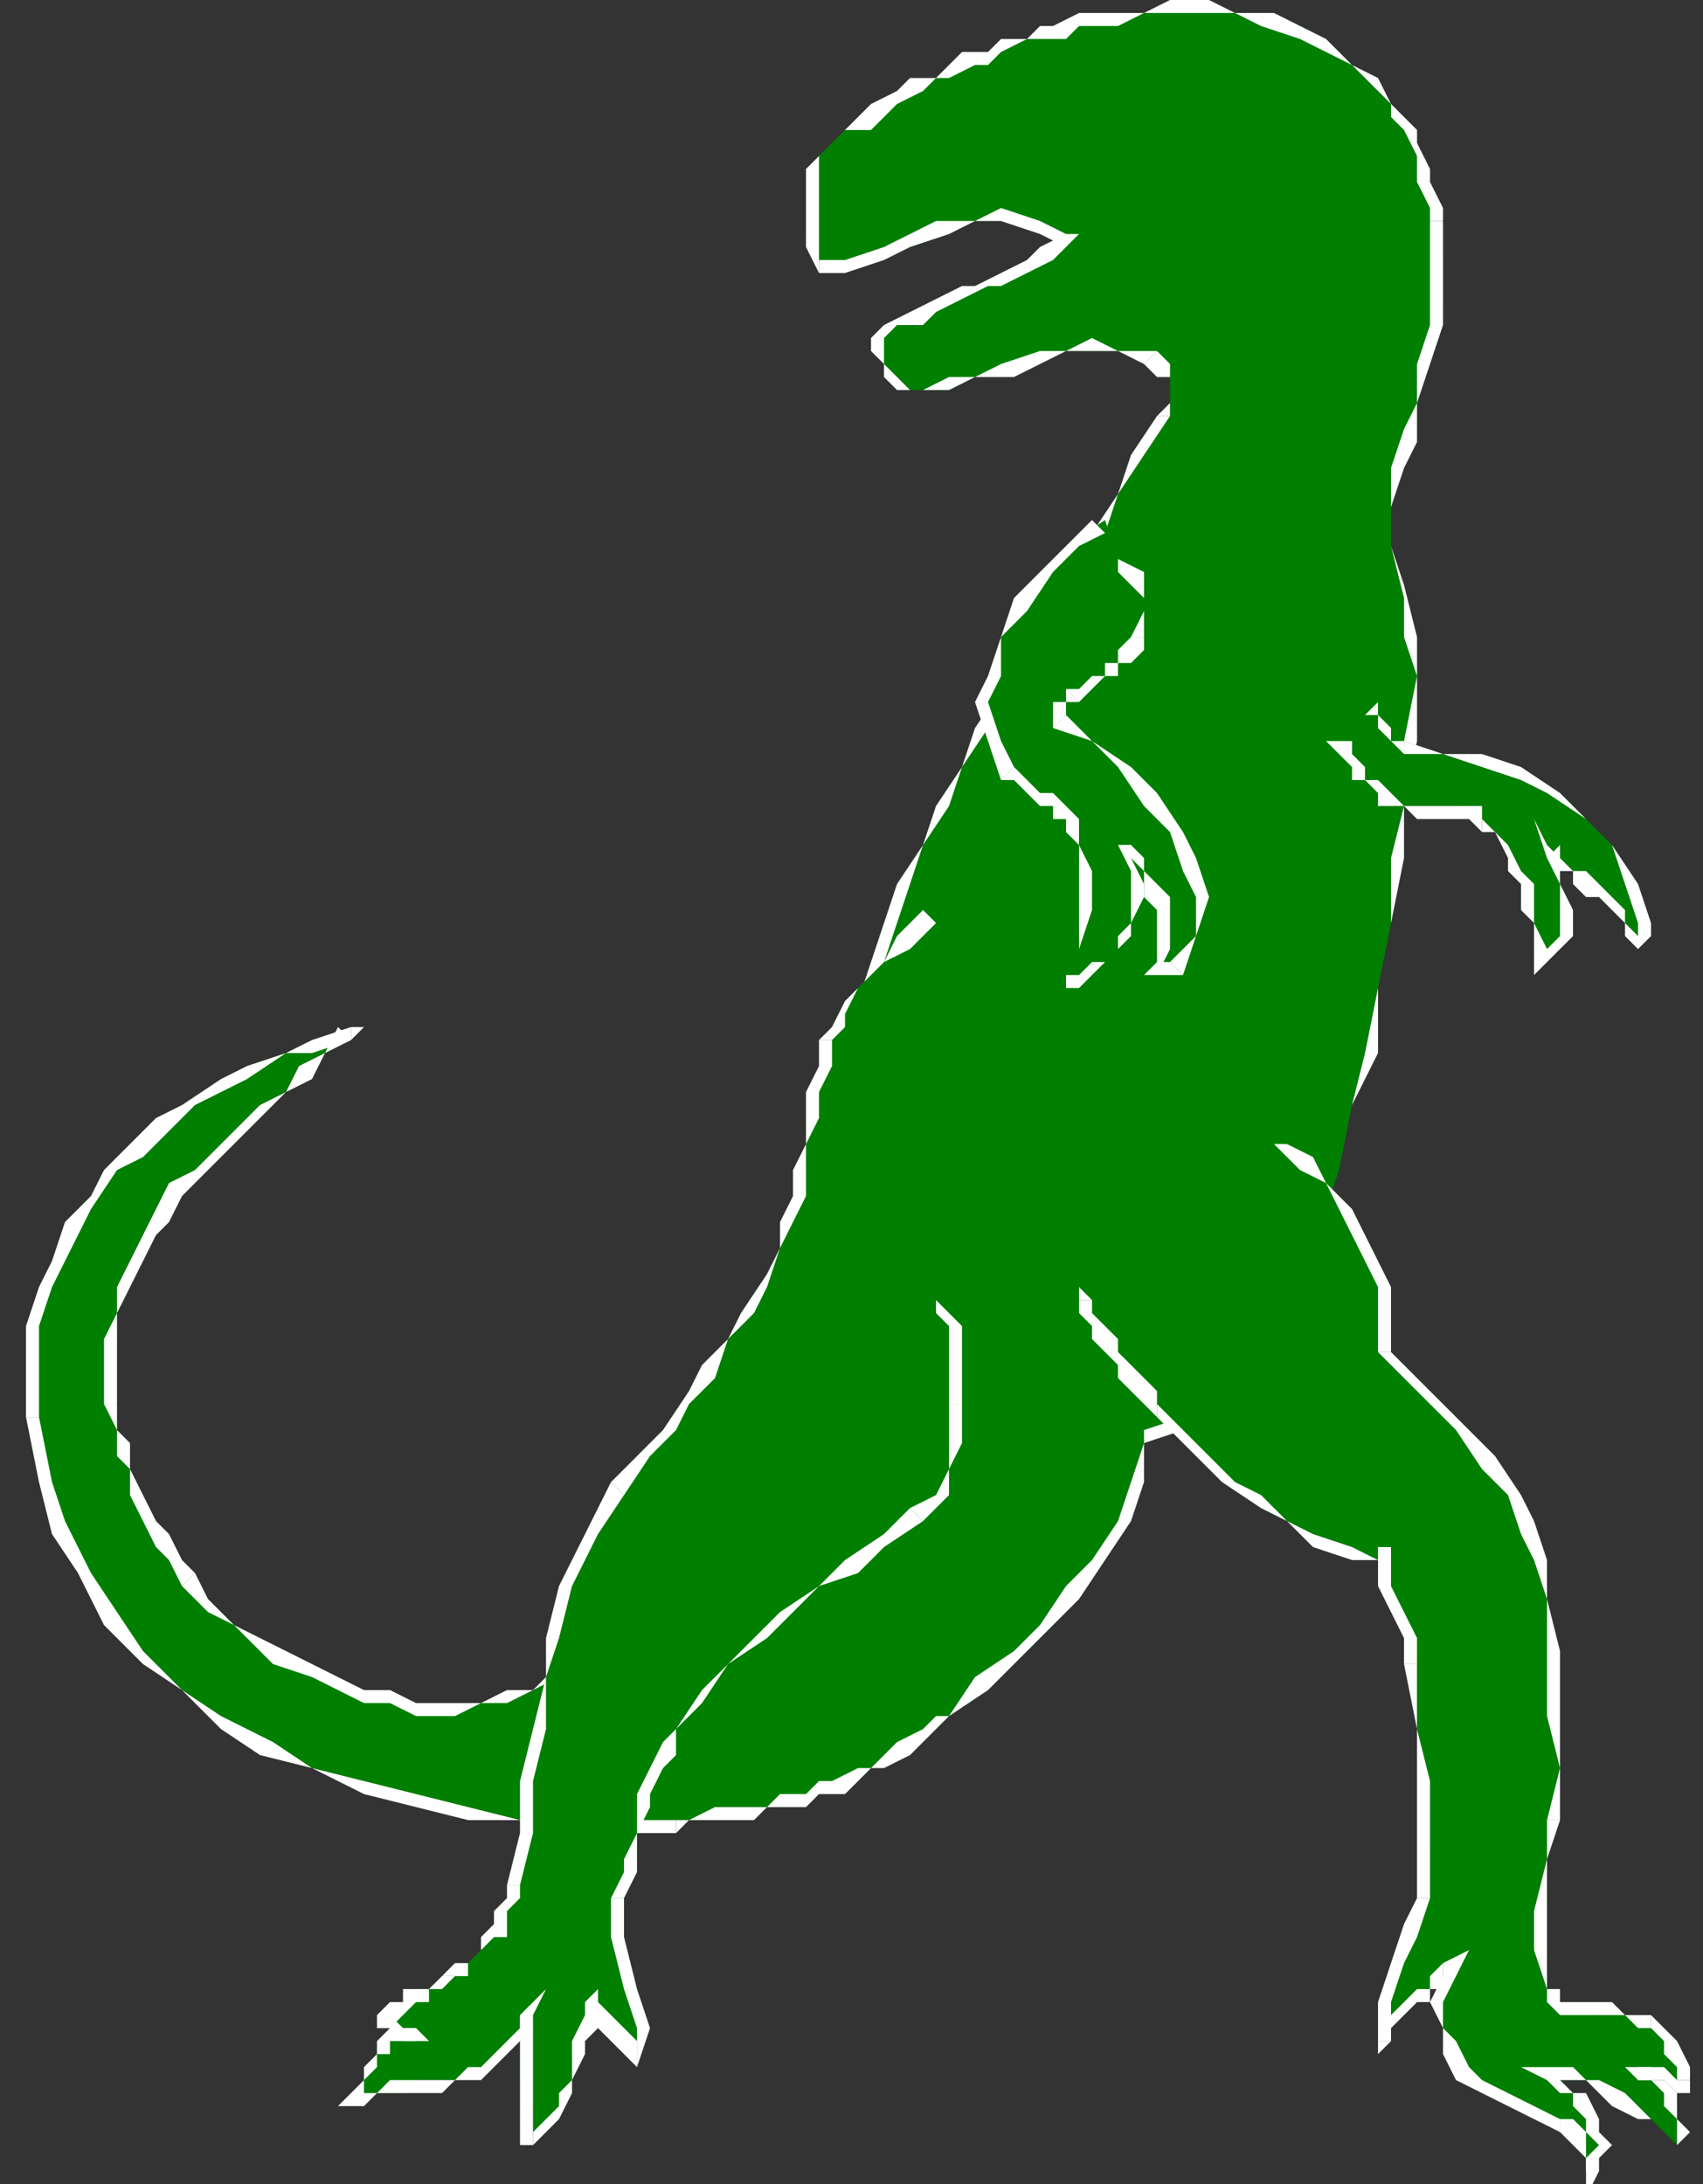 <?xml version="1.0" encoding="UTF-8" standalone="no"?>
<svg
   xmlns:dc="http://purl.org/dc/elements/1.1/"
   xmlns:cc="http://creativecommons.org/ns#"
   xmlns:rdf="http://www.w3.org/1999/02/22-rdf-syntax-ns#"
   xmlns:svg="http://www.w3.org/2000/svg"
   xmlns="http://www.w3.org/2000/svg"
   xmlns:sodipodi="http://sodipodi.sourceforge.net/DTD/sodipodi-0.dtd"
   xmlns:inkscape="http://www.inkscape.org/namespaces/inkscape"
   version="1.0"
   width="34.66mm"
   height="44.45mm"
   id="svg175"
   sodipodi:docname="DINOS001.WMF">
  <rect width="100%" height="100%" fill="#333333" stroke="none"/>
  <sodipodi:namedview
     pagecolor="#ffffff"
     bordercolor="#666666"
     borderopacity="1"
     objecttolerance="10"
     gridtolerance="10"
     guidetolerance="10"
     inkscape:pageopacity="0"
     inkscape:pageshadow="2"
     inkscape:window-width="640"
     inkscape:window-height="480"
     id="namedview177" />
  <defs
     id="defs3">
    <pattern
       id="WMFhbasepattern"
       patternUnits="userSpaceOnUse"
       width="6"
       height="6"
       x="0"
       y="0" />
  </defs>
  <path
     style="fill:#007f00;fill-rule:evenodd;fill-opacity:1;stroke:none;"
     d="  M 90,32   L 88,35   L 86,38   L 84,41   L 82,44   L 81,47   L 79,50   L 77,53   L 76,56   L 74,59   L 72,62   L 71,65   L 70,68   L 68,71   L 67,74   L 66,77   L 65,81   L 64,84   L 64,87   L 63,90   L 63,93   L 62,96   L 61,99   L 61,102   L 60,105   L 59,108   L 57,110   L 56,113   L 54,116   L 53,119   L 51,121   L 49,124   L 47,126   L 45,128   L 43,129   L 41,130   L 39,131   L 37,131   L 35,131   L 32,131   L 30,131   L 28,130   L 26,130   L 24,129   L 22,128   L 20,126   L 18,125   L 16,123   L 15,122   L 13,120   L 12,119   L 11,117   L 11,115   L 10,113   L 9,111   L 9,110   L 9,108   L 8,105   L 9,103   L 9,101   L 10,99   L 10,97   L 11,95   L 13,93   L 14,92   L 15,90   L 17,88   L 18,87   L 20,85   L 22,84   L 23,82   L 25,81   L 27,80   L 24,80   L 22,81   L 19,82   L 17,84   L 15,85   L 13,87   L 10,88   L 9,90   L 7,92   L 5,94   L 4,97   L 3,99   L 3,102   L 2,104   L 2,107   L 2,109   L 3,114   L 5,118   L 6,121   L 9,124   L 11,127   L 14,130   L 17,132   L 20,134   L 24,136   L 28,137   L 32,139   L 36,139   L 40,140   L 44,140   L 48,140   L 52,140   L 53,140   L 55,140   L 56,140   L 58,139   L 59,139   L 60,139   L 62,138   L 63,138   L 64,137   L 66,137   L 67,136   L 68,135   L 70,135   L 71,134   L 72,133   L 73,132   L 76,130   L 78,128   L 81,125   L 83,123   L 85,120   L 86,117   L 87,114   L 88,111   L 91,110   L 94,108   L 96,106   L 98,103   L 100,100   L 101,97   L 102,93   L 103,90   L 104,85   L 105,81   L 106,76   L 107,71   L 107,66   L 108,62   L 109,57   L 109,52   L 109,49   L 108,46   L 107,42   L 107,39   L 107,36   L 108,34   L 109,31   L 110,28   L 110,25   L 111,23   L 111,20   L 110,17   L 110,16   L 110,14   L 109,13   L 109,12   L 109,10   L 108,9   L 107,8   L 106,7   L 104,5   L 102,3   L 100,2   L 98,1   L 95,1   L 93,1   L 90,1   L 88,1   L 86,1   L 85,1   L 83,2   L 82,2   L 80,3   L 79,3   L 77,4   L 76,4   L 75,5   L 73,5   L 72,6   L 70,7   L 69,7   L 68,8   L 66,9   L 65,10   L 64,11   L 63,12   L 62,13   L 62,15   L 62,16   L 62,18   L 63,19   L 63,21   L 65,20   L 68,19   L 70,19   L 73,18   L 75,17   L 77,17   L 80,17   L 82,18   L 80,19   L 79,20   L 77,21   L 76,22   L 74,23   L 72,24   L 70,24   L 69,25   L 68,25   L 68,26   L 68,27   L 68,28   L 68,29   L 69,29   L 70,30   L 71,30   L 73,30   L 75,29   L 78,28   L 80,28   L 82,27   L 84,27   L 86,27   L 89,28   L 89,28   L 90,29   L 90,31   L 90,32  z "
     id="path5" />
  <path
     style="fill:#ffffff;fill-rule:nonzero;fill-opacity:1;stroke:none;"
     d="  M 65,81   L 65,81   L 66,78   L 68,74   L 69,71   L 70,68   L 71,65   L 73,62   L 74,59   L 76,56   L 78,53   L 79,50   L 81,47   L 83,44   L 85,41   L 86,38   L 88,35   L 90,32   L 89,32   L 87,35   L 86,38   L 84,41   L 82,44   L 80,47   L 78,50   L 77,53   L 75,56   L 74,59   L 72,62   L 71,65   L 69,68   L 68,71   L 67,74   L 66,77   L 65,81   L 65,81  z "
     id="path7" />
  <path
     style="fill:#ffffff;fill-rule:nonzero;fill-opacity:1;stroke:none;"
     d="  M 60,105   L 60,105   L 61,102   L 62,99   L 62,96   L 63,93   L 64,90   L 64,87   L 65,84   L 65,81   L 65,81   L 64,84   L 63,87   L 63,90   L 62,93   L 62,96   L 61,99   L 60,102   L 59,104   L 59,104  z "
     id="path9" />
  <path
     style="fill:#ffffff;fill-rule:nonzero;fill-opacity:1;stroke:none;"
     d="  M 47,126   L 47,126   L 49,124   L 51,121   L 53,119   L 55,116   L 56,113   L 58,111   L 59,108   L 60,105   L 59,104   L 58,107   L 57,110   L 56,113   L 54,116   L 52,118   L 51,121   L 49,123   L 47,126   L 47,126  z "
     id="path11" />
  <path
     style="fill:#ffffff;fill-rule:nonzero;fill-opacity:1;stroke:none;"
     d="  M 14,122   L 14,122   L 16,124   L 18,125   L 20,127   L 21,128   L 24,129   L 26,130   L 28,131   L 30,131   L 32,132   L 35,132   L 37,131   L 39,131   L 41,130   L 43,129   L 45,128   L 47,126   L 47,126   L 45,127   L 43,128   L 41,130   L 39,130   L 37,131   L 35,131   L 32,131   L 30,130   L 28,130   L 26,129   L 24,128   L 22,127   L 20,126   L 18,125   L 16,123   L 15,121   L 15,121  z "
     id="path13" />
  <path
     style="fill:#ffffff;fill-rule:nonzero;fill-opacity:1;stroke:none;"
     d="  M 8,108   L 8,108   L 9,110   L 9,112   L 10,113   L 10,115   L 11,117   L 12,119   L 13,120   L 14,122   L 15,121   L 14,120   L 13,118   L 12,117   L 11,115   L 10,113   L 10,111   L 9,110   L 9,108   L 9,108  z "
     id="path15" />
  <path
     style="fill:#ffffff;fill-rule:nonzero;fill-opacity:1;stroke:none;"
     d="  M 27,80   L 26,79   L 25,81   L 23,82   L 22,84   L 20,85   L 18,87   L 17,88   L 15,90   L 13,91   L 12,93   L 11,95   L 10,97   L 9,99   L 9,101   L 8,103   L 8,105   L 8,108   L 9,108   L 9,105   L 9,103   L 9,101   L 10,99   L 11,97   L 12,95   L 13,94   L 14,92   L 16,90   L 17,89   L 19,87   L 20,86   L 22,84   L 24,83   L 25,81   L 27,80   L 27,79   L 27,80   L 28,79   L 27,79  z "
     id="path17" />
  <path
     style="fill:#ffffff;fill-rule:nonzero;fill-opacity:1;stroke:none;"
     d="  M 3,109   L 3,109   L 3,107   L 3,104   L 3,102   L 4,99   L 5,97   L 6,95   L 7,93   L 9,90   L 11,89   L 13,87   L 15,85   L 17,84   L 19,83   L 22,81   L 24,81   L 27,80   L 27,79   L 24,80   L 22,81   L 19,82   L 17,83   L 14,85   L 12,86   L 10,88   L 8,90   L 7,92   L 5,94   L 4,97   L 3,99   L 2,102   L 2,104   L 2,107   L 2,109   L 2,109  z "
     id="path19" />
  <path
     style="fill:#ffffff;fill-rule:nonzero;fill-opacity:1;stroke:none;"
     d="  M 52,140   L 52,140   L 48,140   L 44,140   L 40,140   L 36,139   L 32,138   L 28,137   L 24,136   L 21,134   L 17,132   L 14,130   L 11,127   L 9,124   L 7,121   L 5,117   L 4,114   L 3,109   L 2,109   L 3,114   L 4,118   L 6,121   L 8,125   L 11,128   L 14,130   L 17,133   L 20,135   L 24,136   L 28,138   L 32,139   L 36,140   L 40,140   L 44,141   L 48,141   L 52,141   L 52,141  z "
     id="path21" />
  <path
     style="fill:#ffffff;fill-rule:nonzero;fill-opacity:1;stroke:none;"
     d="  M 73,132   L 73,132   L 72,132   L 71,133   L 69,134   L 68,135   L 67,136   L 66,136   L 64,137   L 63,137   L 62,138   L 60,138   L 59,139   L 58,139   L 56,139   L 55,139   L 53,140   L 52,140   L 52,141   L 53,140   L 55,140   L 56,140   L 58,140   L 59,139   L 61,139   L 62,139   L 63,138   L 65,138   L 66,137   L 67,136   L 68,136   L 70,135   L 71,134   L 72,133   L 73,132   L 73,132  z "
     id="path23" />
  <path
     style="fill:#ffffff;fill-rule:nonzero;fill-opacity:1;stroke:none;"
     d="  M 88,110   L 88,111   L 87,114   L 86,117   L 84,120   L 82,122   L 80,125   L 78,127   L 75,129   L 73,132   L 73,132   L 76,130   L 78,128   L 81,125   L 83,123   L 85,120   L 87,117   L 88,114   L 88,111   L 88,111   L 88,110   L 88,110   L 88,111  z "
     id="path25" />
  <path
     style="fill:#ffffff;fill-rule:nonzero;fill-opacity:1;stroke:none;"
     d="  M 103,90   L 103,90   L 102,93   L 101,96   L 99,100   L 98,103   L 96,106   L 94,108   L 91,109   L 88,110   L 88,111   L 91,110   L 94,108   L 97,106   L 99,103   L 100,100   L 101,97   L 102,93   L 103,90   L 103,90  z "
     id="path27" />
  <path
     style="fill:#ffffff;fill-rule:nonzero;fill-opacity:1;stroke:none;"
     d="  M 109,52   L 109,52   L 108,57   L 108,62   L 107,66   L 107,71   L 106,76   L 105,81   L 104,85   L 103,90   L 103,90   L 104,85   L 106,81   L 106,76   L 107,71   L 108,66   L 108,62   L 109,57   L 109,52   L 109,52  z "
     id="path29" />
  <path
     style="fill:#ffffff;fill-rule:nonzero;fill-opacity:1;stroke:none;"
     d="  M 107,39   L 107,39   L 107,42   L 108,46   L 108,49   L 109,52   L 109,52   L 109,49   L 108,45   L 107,42   L 107,39   L 107,39  z "
     id="path31" />
  <path
     style="fill:#ffffff;fill-rule:nonzero;fill-opacity:1;stroke:none;"
     d="  M 110,17   L 110,17   L 110,20   L 110,23   L 110,25   L 109,28   L 109,31   L 108,33   L 107,36   L 107,39   L 107,39   L 108,36   L 109,34   L 109,31   L 110,28   L 111,25   L 111,23   L 111,20   L 111,17   L 111,17  z "
     id="path33" />
  <path
     style="fill:#ffffff;fill-rule:nonzero;fill-opacity:1;stroke:none;"
     d="  M 106,7   L 106,7   L 107,8   L 107,9   L 108,10   L 109,12   L 109,13   L 109,14   L 110,16   L 110,17   L 111,17   L 111,16   L 110,14   L 110,13   L 109,11   L 109,10   L 108,9   L 107,8   L 106,6   L 106,6  z "
     id="path35" />
  <path
     style="fill:#ffffff;fill-rule:nonzero;fill-opacity:1;stroke:none;"
     d="  M 88,1   L 88,1   L 90,1   L 93,1   L 95,1   L 97,2   L 100,3   L 102,4   L 104,5   L 106,7   L 106,6   L 104,5   L 102,3   L 100,2   L 98,1   L 95,1   L 93,0   L 90,0   L 88,1   L 88,1  z "
     id="path37" />
  <path
     style="fill:#ffffff;fill-rule:nonzero;fill-opacity:1;stroke:none;"
     d="  M 65,10   L 65,10   L 67,10   L 68,9   L 69,8   L 71,7   L 72,6   L 73,6   L 75,5   L 76,5   L 77,4   L 79,3   L 80,3   L 82,3   L 83,2   L 85,2   L 86,2   L 88,1   L 88,1   L 86,1   L 85,1   L 83,1   L 81,2   L 80,2   L 79,3   L 77,3   L 76,4   L 74,4   L 73,5   L 72,6   L 70,6   L 69,7   L 67,8   L 66,9   L 65,10   L 65,10  z "
     id="path39" />
  <path
     style="fill:#ffffff;fill-rule:nonzero;fill-opacity:1;stroke:none;"
     d="  M 63,20   L 63,21   L 63,19   L 63,18   L 63,16   L 63,15   L 63,14   L 63,12   L 64,11   L 65,10   L 65,10   L 64,11   L 63,12   L 62,13   L 62,15   L 62,16   L 62,18   L 62,19   L 63,21   L 63,21   L 63,21   L 63,21   L 63,21  z "
     id="path41" />
  <path
     style="fill:#ffffff;fill-rule:nonzero;fill-opacity:1;stroke:none;"
     d="  M 82,19   L 82,18   L 80,17   L 77,16   L 75,17   L 72,17   L 70,18   L 68,19   L 65,20   L 63,20   L 63,21   L 65,21   L 68,20   L 70,19   L 73,18   L 75,17   L 77,17   L 80,18   L 82,19   L 82,18   L 82,19   L 83,18   L 82,18  z "
     id="path43" />
  <path
     style="fill:#ffffff;fill-rule:nonzero;fill-opacity:1;stroke:none;"
     d="  M 69,25   L 69,25   L 71,25   L 72,24   L 74,23   L 76,22   L 77,22   L 79,21   L 81,20   L 82,19   L 82,18   L 80,19   L 79,20   L 77,21   L 75,22   L 74,22   L 72,23   L 70,24   L 68,25   L 68,25  z "
     id="path45" />
  <path
     style="fill:#ffffff;fill-rule:nonzero;fill-opacity:1;stroke:none;"
     d="  M 71,30   L 71,30   L 70,30   L 69,29   L 69,29   L 68,28   L 68,27   L 68,26   L 68,26   L 69,25   L 68,25   L 68,25   L 67,26   L 67,27   L 68,28   L 68,29   L 69,30   L 70,30   L 71,30   L 71,30  z "
     id="path47" />
  <path
     style="fill:#ffffff;fill-rule:nonzero;fill-opacity:1;stroke:none;"
     d="  M 89,27   L 89,27   L 86,27   L 84,26   L 82,27   L 80,27   L 77,28   L 75,29   L 73,29   L 71,30   L 71,30   L 73,30   L 75,29   L 78,29   L 80,28   L 82,27   L 84,27   L 86,27   L 88,28   L 88,28  z "
     id="path49" />
  <path
     style="fill:#ffffff;fill-rule:nonzero;fill-opacity:1;stroke:none;"
     d="  M 90,32   L 90,32   L 90,31   L 90,29   L 90,28   L 89,27   L 88,28   L 89,29   L 90,29   L 90,31   L 89,32   L 89,32  z "
     id="path51" />
  <path
     style="fill:#007f00;fill-rule:evenodd;fill-opacity:1;stroke:none;"
     d="  M 86,43   L 87,44   L 88,46   L 88,47   L 88,49   L 87,50   L 87,50   L 86,51   L 85,51   L 85,52   L 84,53   L 83,53   L 82,54   L 82,54   L 82,55   L 81,55   L 82,55   L 84,57   L 86,59   L 89,61   L 90,64   L 92,66   L 92,69   L 92,72   L 91,74   L 90,74   L 90,75   L 89,74   L 89,74   L 90,73   L 90,72   L 90,71   L 89,70   L 89,68   L 88,67   L 87,66   L 87,65   L 87,67   L 87,68   L 87,69   L 87,71   L 87,72   L 86,73   L 85,74   L 84,75   L 83,75   L 83,76   L 82,76   L 82,75   L 83,73   L 83,70   L 83,67   L 83,65   L 83,64   L 82,63   L 81,62   L 81,62   L 80,61   L 79,61   L 78,60   L 78,59   L 76,57   L 76,54   L 76,52   L 77,49   L 78,46   L 80,44   L 82,42   L 85,40   L 86,43  z "
     id="path53" />
  <path
     style="fill:#ffffff;fill-rule:nonzero;fill-opacity:1;stroke:none;"
     d="  M 88,49   L 88,49   L 88,47   L 88,46   L 88,44   L 86,43   L 86,44   L 87,45   L 88,46   L 88,47   L 87,49   L 87,49  z "
     id="path55" />
  <path
     style="fill:#ffffff;fill-rule:nonzero;fill-opacity:1;stroke:none;"
     d="  M 83,54   L 83,54   L 83,54   L 84,53   L 85,52   L 86,52   L 86,51   L 87,51   L 88,50   L 88,49   L 87,49   L 87,49   L 86,50   L 86,51   L 85,51   L 85,52   L 84,52   L 83,53   L 82,53   L 82,53  z "
     id="path57" />
  <path
     style="fill:#ffffff;fill-rule:nonzero;fill-opacity:1;stroke:none;"
     d="  M 82,55   L 82,55   L 82,55   L 82,55   L 82,54   L 83,54   L 82,53   L 82,54   L 81,54   L 81,55   L 81,56   L 81,56  z "
     id="path59" />
  <path
     style="fill:#ffffff;fill-rule:nonzero;fill-opacity:1;stroke:none;"
     d="  M 91,75   L 91,75   L 92,72   L 93,69   L 92,66   L 91,64   L 89,61   L 87,59   L 84,57   L 82,55   L 81,56   L 84,57   L 86,59   L 88,62   L 90,64   L 91,67   L 92,69   L 92,72   L 90,74   L 90,74  z "
     id="path61" />
  <path
     style="fill:#ffffff;fill-rule:nonzero;fill-opacity:1;stroke:none;"
     d="  M 89,74   L 89,75   L 89,75   L 90,75   L 91,75   L 91,75   L 90,74   L 90,74   L 90,74   L 89,74   L 89,74   L 89,75   L 89,74   L 88,75   L 89,75  z "
     id="path63" />
  <path
     style="fill:#ffffff;fill-rule:nonzero;fill-opacity:1;stroke:none;"
     d="  M 87,65   L 86,65   L 87,66   L 88,67   L 88,69   L 89,70   L 89,71   L 89,72   L 89,73   L 89,74   L 89,75   L 90,73   L 90,72   L 90,71   L 90,69   L 89,68   L 88,67   L 88,66   L 87,65   L 86,65  z "
     id="path65" />
  <path
     style="fill:#ffffff;fill-rule:nonzero;fill-opacity:1;stroke:none;"
     d="  M 84,75   L 84,75   L 85,74   L 86,73   L 87,72   L 87,71   L 88,69   L 88,68   L 87,66   L 87,65   L 86,65   L 87,67   L 87,68   L 87,69   L 87,71   L 86,72   L 86,73   L 85,74   L 84,74   L 84,74  z "
     id="path67" />
  <path
     style="fill:#ffffff;fill-rule:nonzero;fill-opacity:1;stroke:none;"
     d="  M 82,75   L 82,75   L 82,76   L 83,76   L 84,75   L 84,75   L 84,74   L 83,75   L 83,75   L 82,75   L 82,75   L 82,75  z "
     id="path69" />
  <path
     style="fill:#ffffff;fill-rule:nonzero;fill-opacity:1;stroke:none;"
     d="  M 83,65   L 83,65   L 83,67   L 83,70   L 83,73   L 82,75   L 82,75   L 83,73   L 84,70   L 84,67   L 83,65   L 83,65  z "
     id="path71" />
  <path
     style="fill:#ffffff;fill-rule:nonzero;fill-opacity:1;stroke:none;"
     d="  M 77,60   L 77,60   L 78,60   L 79,61   L 80,62   L 81,62   L 81,63   L 82,63   L 82,64   L 83,65   L 83,65   L 83,64   L 83,63   L 82,62   L 81,61   L 80,61   L 79,60   L 79,60   L 78,59   L 78,59  z "
     id="path73" />
  <path
     style="fill:#ffffff;fill-rule:nonzero;fill-opacity:1;stroke:none;"
     d="  M 84,40   L 82,42   L 80,44   L 78,46   L 77,49   L 76,52   L 75,54   L 76,57   L 77,60   L 78,59   L 77,57   L 76,54   L 77,52   L 77,49   L 79,47   L 81,44   L 83,42   L 85,41  z "
     id="path75" />
  <path
     style="fill:#007f00;fill-rule:evenodd;fill-opacity:1;stroke:none;"
     d="  M 106,54   L 106,55   L 106,56   L 107,57   L 108,57   L 111,58   L 114,59   L 117,60   L 120,61   L 122,63   L 124,65   L 126,68   L 126,71   L 126,71   L 126,72   L 126,72   L 126,72   L 125,71   L 124,70   L 123,69   L 123,68   L 122,68   L 121,67   L 120,66   L 119,65   L 120,68   L 121,70   L 120,72   L 119,74   L 118,73   L 118,71   L 118,70   L 117,68   L 117,67   L 116,65   L 115,64   L 114,63   L 114,63   L 113,63   L 112,62   L 111,62   L 111,62   L 110,62   L 109,62   L 108,62   L 107,62   L 107,61   L 106,61   L 105,60   L 105,59   L 104,58   L 103,58   L 103,57   L 106,54  z "
     id="path77" />
  <path
     style="fill:#ffffff;fill-rule:nonzero;fill-opacity:1;stroke:none;"
     d="  M 108,57   L 108,57   L 107,57   L 107,56   L 106,55   L 106,54   L 105,55   L 106,55   L 106,56   L 107,57   L 108,58   L 108,58  z "
     id="path79" />
  <path
     style="fill:#ffffff;fill-rule:nonzero;fill-opacity:1;stroke:none;"
     d="  M 127,71   L 127,71   L 126,68   L 124,65   L 122,63   L 120,61   L 117,59   L 114,58   L 111,58   L 108,57   L 108,58   L 111,58   L 114,59   L 117,60   L 119,61   L 122,63   L 124,65   L 125,68   L 126,71   L 126,71  z "
     id="path81" />
  <path
     style="fill:#ffffff;fill-rule:nonzero;fill-opacity:1;stroke:none;"
     d="  M 125,72   L 125,72   L 126,73   L 127,72   L 127,72   L 127,71   L 126,71   L 126,71   L 126,72   L 126,72   L 126,72   L 126,72  z "
     id="path83" />
  <path
     style="fill:#ffffff;fill-rule:nonzero;fill-opacity:1;stroke:none;"
     d="  M 120,65   L 119,66   L 120,67   L 121,67   L 121,68   L 122,69   L 123,69   L 124,70   L 125,71   L 125,72   L 126,72   L 125,71   L 125,70   L 124,69   L 123,68   L 122,67   L 121,67   L 120,66   L 119,65   L 119,66   L 119,65   L 118,63   L 119,66  z "
     id="path85" />
  <path
     style="fill:#ffffff;fill-rule:nonzero;fill-opacity:1;stroke:none;"
     d="  M 118,74   L 119,74   L 121,72   L 121,70   L 120,68   L 120,65   L 119,66   L 120,68   L 120,70   L 120,72   L 118,74   L 119,74   L 118,74   L 118,75   L 119,74  z "
     id="path87" />
  <path
     style="fill:#ffffff;fill-rule:nonzero;fill-opacity:1;stroke:none;"
     d="  M 114,64   L 114,64   L 115,64   L 116,66   L 116,67   L 117,68   L 117,70   L 118,71   L 118,73   L 118,74   L 119,74   L 119,73   L 118,71   L 118,70   L 118,68   L 117,67   L 116,65   L 115,64   L 114,63   L 114,63  z "
     id="path89" />
  <path
     style="fill:#ffffff;fill-rule:nonzero;fill-opacity:1;stroke:none;"
     d="  M 108,62   L 108,62   L 109,63   L 110,63   L 111,63   L 111,63   L 112,63   L 113,63   L 113,63   L 114,64   L 114,63   L 114,62   L 113,62   L 112,62   L 111,62   L 111,62   L 110,62   L 109,62   L 108,62   L 108,62  z "
     id="path91" />
  <path
     style="fill:#ffffff;fill-rule:nonzero;fill-opacity:1;stroke:none;"
     d="  M 102,57   L 103,58   L 104,59   L 104,60   L 105,60   L 106,61   L 106,62   L 107,62   L 108,62   L 108,62   L 107,61   L 107,61   L 106,60   L 105,60   L 105,59   L 104,58   L 104,57   L 103,57  z "
     id="path93" />
  <path
     style="fill:#007f00;fill-rule:evenodd;fill-opacity:1;stroke:none;"
     d="  M 98,88   L 101,89   L 102,91   L 104,93   L 105,95   L 106,97   L 106,99   L 106,102   L 106,104   L 108,106   L 111,108   L 113,110   L 115,112   L 116,115   L 117,117   L 118,120   L 119,123   L 119,127   L 120,132   L 120,136   L 120,140   L 119,143   L 118,147   L 118,150   L 119,153   L 120,154   L 120,154   L 121,154   L 123,155   L 124,155   L 125,155   L 126,155   L 127,156   L 128,156   L 129,157   L 130,159   L 130,160   L 129,160   L 129,160   L 128,160   L 127,160   L 127,159   L 126,159   L 126,159   L 125,159   L 126,159   L 127,160   L 128,161   L 128,161   L 129,162   L 129,163   L 129,164   L 129,165   L 128,164   L 127,163   L 126,162   L 125,161   L 123,161   L 122,160   L 121,160   L 119,160   L 120,160   L 121,161   L 122,162   L 122,163   L 123,164   L 123,165   L 123,166   L 122,167   L 122,166   L 121,164   L 120,164   L 120,163   L 118,163   L 116,162   L 114,161   L 113,159   L 112,158   L 111,156   L 111,154   L 111,152   L 111,152   L 110,153   L 109,154   L 109,154   L 108,155   L 107,155   L 107,156   L 106,157   L 107,154   L 107,151   L 108,148   L 109,146   L 110,142   L 110,137   L 109,133   L 109,128   L 108,126   L 108,124   L 107,122   L 106,119   L 106,119   L 106,120   L 106,120   L 106,120   L 104,119   L 101,118   L 99,117   L 97,116   L 95,114   L 93,112   L 91,110   L 89,109   L 88,108   L 88,107   L 87,106   L 86,105   L 85,103   L 85,103   L 84,101   L 83,100   L 83,100   L 83,101   L 83,101   L 83,101   L 98,88  z "
     id="path95" />
  <path
     style="fill:#ffffff;fill-rule:nonzero;fill-opacity:1;stroke:none;"
     d="  M 107,104   L 107,104   L 107,102   L 107,99   L 106,97   L 105,95   L 104,93   L 102,91   L 101,89   L 99,88   L 98,88   L 100,90   L 102,91   L 103,93   L 104,95   L 105,97   L 106,99   L 106,102   L 106,104   L 106,104   L 106,104   L 106,104   L 106,104  z "
     id="path97" />
  <path
     style="fill:#ffffff;fill-rule:nonzero;fill-opacity:1;stroke:none;"
     d="  M 119,123   L 119,123   L 119,120   L 118,117   L 117,115   L 115,112   L 113,110   L 111,108   L 109,106   L 107,104   L 106,104   L 108,106   L 110,108   L 112,110   L 114,113   L 116,115   L 117,118   L 118,120   L 119,123   L 119,123  z "
     id="path99" />
  <path
     style="fill:#ffffff;fill-rule:nonzero;fill-opacity:1;stroke:none;"
     d="  M 120,140   L 120,140   L 120,136   L 120,132   L 120,127   L 119,123   L 119,123   L 119,127   L 119,132   L 120,136   L 119,140   L 119,140  z "
     id="path101" />
  <path
     style="fill:#ffffff;fill-rule:nonzero;fill-opacity:1;stroke:none;"
     d="  M 119,153   L 119,153   L 119,150   L 119,147   L 119,143   L 120,140   L 119,140   L 119,143   L 118,147   L 118,150   L 119,153   L 119,153  z "
     id="path103" />
  <path
     style="fill:#ffffff;fill-rule:nonzero;fill-opacity:1;stroke:none;"
     d="  M 127,155   L 127,155   L 126,155   L 125,155   L 124,154   L 123,154   L 121,154   L 120,154   L 120,153   L 119,153   L 119,153   L 119,154   L 120,155   L 121,155   L 123,155   L 124,155   L 125,155   L 126,156   L 127,156   L 127,156  z "
     id="path105" />
  <path
     style="fill:#ffffff;fill-rule:nonzero;fill-opacity:1;stroke:none;"
     d="  M 130,161   L 130,160   L 130,159   L 129,157   L 128,156   L 127,155   L 127,156   L 128,157   L 128,158   L 129,159   L 129,160   L 130,160   L 130,161   L 130,161   L 130,160  z "
     id="path107" />
  <path
     style="fill:#ffffff;fill-rule:nonzero;fill-opacity:1;stroke:none;"
     d="  M 125,159   L 125,159   L 126,159   L 126,160   L 127,160   L 127,160   L 128,160   L 128,160   L 129,161   L 130,161   L 130,160   L 129,160   L 129,160   L 128,159   L 128,159   L 127,159   L 126,159   L 126,159   L 125,159   L 125,159   L 125,159   L 122,159   L 125,159  z "
     id="path109" />
  <path
     style="fill:#ffffff;fill-rule:nonzero;fill-opacity:1;stroke:none;"
     d="  M 129,165   L 129,165   L 130,164   L 129,163   L 129,162   L 129,161   L 128,160   L 127,160   L 127,159   L 125,159   L 125,159   L 126,160   L 127,160   L 128,161   L 128,161   L 128,162   L 129,163   L 129,164   L 129,165   L 129,165   L 129,165   L 129,166   L 129,165  z "
     id="path111" />
  <path
     style="fill:#ffffff;fill-rule:nonzero;fill-opacity:1;stroke:none;"
     d="  M 119,159   L 119,160   L 121,160   L 122,160   L 123,161   L 124,162   L 126,163   L 127,163   L 128,164   L 129,165   L 129,165   L 128,164   L 127,163   L 126,162   L 125,161   L 123,160   L 122,160   L 121,159   L 119,159   L 119,160   L 119,159   L 117,159   L 119,160  z "
     id="path113" />
  <path
     style="fill:#ffffff;fill-rule:nonzero;fill-opacity:1;stroke:none;"
     d="  M 122,167   L 123,167   L 123,166   L 124,165   L 123,164   L 123,163   L 122,161   L 121,161   L 120,160   L 119,159   L 119,160   L 120,161   L 121,161   L 121,162   L 122,163   L 122,164   L 123,165   L 122,166   L 122,167   L 123,167   L 122,167   L 122,169   L 123,167  z "
     id="path115" />
  <path
     style="fill:#ffffff;fill-rule:nonzero;fill-opacity:1;stroke:none;"
     d="  M 120,164   L 120,164   L 120,164   L 121,165   L 122,166   L 122,167   L 123,167   L 122,166   L 122,164   L 121,163   L 120,163   L 120,163  z "
     id="path117" />
  <path
     style="fill:#ffffff;fill-rule:nonzero;fill-opacity:1;stroke:none;"
     d="  M 111,152   L 111,152   L 110,154   L 111,156   L 111,158   L 112,160   L 114,161   L 116,162   L 118,163   L 120,164   L 120,163   L 118,162   L 116,161   L 114,160   L 113,159   L 112,157   L 111,156   L 111,154   L 112,152   L 111,151   L 112,152   L 113,150   L 111,151  z "
     id="path119" />
  <path
     style="fill:#ffffff;fill-rule:nonzero;fill-opacity:1;stroke:none;"
     d="  M 106,157   L 107,157   L 107,156   L 108,155   L 108,155   L 109,154   L 110,154   L 110,153   L 111,153   L 111,152   L 111,151   L 110,152   L 110,153   L 109,153   L 108,154   L 108,154   L 107,155   L 106,156   L 106,156   L 107,157   L 106,157   L 106,158   L 107,157  z "
     id="path121" />
  <path
     style="fill:#ffffff;fill-rule:nonzero;fill-opacity:1;stroke:none;"
     d="  M 109,146   L 109,146   L 108,148   L 107,151   L 106,154   L 106,157   L 107,157   L 107,154   L 108,151   L 109,149   L 110,146   L 110,146  z "
     id="path123" />
  <path
     style="fill:#ffffff;fill-rule:nonzero;fill-opacity:1;stroke:none;"
     d="  M 108,128   L 108,128   L 109,133   L 109,137   L 109,142   L 109,146   L 110,146   L 110,142   L 110,137   L 109,133   L 109,128   L 109,128  z "
     id="path125" />
  <path
     style="fill:#ffffff;fill-rule:nonzero;fill-opacity:1;stroke:none;"
     d="  M 107,119   L 106,119   L 106,122   L 107,124   L 108,126   L 108,128   L 109,128   L 109,126   L 108,124   L 107,122   L 107,119   L 106,119  z "
     id="path127" />
  <path
     style="fill:#ffffff;fill-rule:nonzero;fill-opacity:1;stroke:none;"
     d="  M 106,120   L 107,120   L 107,120   L 107,120   L 107,119   L 107,119   L 106,119   L 106,119   L 106,120   L 106,120   L 106,120   L 106,120   L 106,120   L 107,121   L 107,120  z "
     id="path129" />
  <path
     style="fill:#ffffff;fill-rule:nonzero;fill-opacity:1;stroke:none;"
     d="  M 89,109   L 89,109   L 91,111   L 93,113   L 94,114   L 97,116   L 99,117   L 101,119   L 104,120   L 106,120   L 106,120   L 104,119   L 101,118   L 99,117   L 97,115   L 95,114   L 93,112   L 91,110   L 89,108   L 89,108  z "
     id="path131" />
  <path
     style="fill:#ffffff;fill-rule:nonzero;fill-opacity:1;stroke:none;"
     d="  M 84,100   L 83,101   L 84,102   L 84,103   L 85,104   L 86,105   L 86,106   L 87,107   L 88,108   L 89,109   L 89,108   L 89,107   L 88,106   L 87,105   L 86,104   L 86,103   L 85,102   L 84,101   L 84,100   L 83,100   L 84,100   L 83,99   L 83,100  z "
     id="path133" />
  <path
     style="fill:#ffffff;fill-rule:nonzero;fill-opacity:1;stroke:none;"
     d="  M 84,101   L 84,101   L 84,101   L 84,100   L 84,100   L 83,100   L 83,100   L 83,101   L 83,101   L 83,101  z "
     id="path135" />
  <path
     style="fill:#007f00;fill-rule:evenodd;fill-opacity:1;stroke:none;"
     d="  M 72,100   L 73,102   L 74,104   L 74,106   L 74,108   L 74,111   L 73,113   L 72,115   L 71,117   L 68,119   L 65,120   L 63,122   L 61,124   L 58,126   L 56,128   L 54,130   L 52,133   L 51,134   L 50,136   L 50,138   L 49,139   L 49,141   L 49,143   L 48,144   L 48,146   L 48,149   L 49,153   L 49,156   L 49,159   L 48,158   L 47,157   L 46,155   L 46,154   L 45,155   L 45,157   L 44,158   L 44,160   L 44,161   L 43,162   L 42,164   L 41,165   L 41,162   L 40,160   L 40,158   L 41,155   L 40,156   L 39,157   L 39,158   L 38,158   L 37,159   L 37,159   L 36,160   L 35,160   L 34,160   L 33,160   L 32,160   L 31,161   L 30,161   L 29,161   L 28,161   L 27,161   L 28,161   L 28,160   L 28,159   L 29,158   L 29,157   L 30,157   L 31,157   L 32,157   L 31,157   L 30,156   L 30,156   L 29,156   L 30,155   L 30,155   L 31,154   L 32,154   L 32,153   L 33,153   L 34,153   L 35,152   L 35,151   L 36,151   L 37,150   L 38,149   L 38,148   L 39,147   L 39,146   L 39,145   L 40,141   L 41,137   L 41,133   L 42,129   L 43,126   L 44,122   L 46,118   L 48,115   L 49,112   L 51,110   L 53,108   L 55,105   L 56,103   L 58,101   L 59,98   L 60,96   L 61,94   L 61,92   L 62,90   L 62,88   L 62,86   L 63,84   L 63,82   L 64,80   L 64,79   L 65,77   L 66,76   L 67,75   L 68,74   L 69,73   L 70,72   L 72,70   L 72,100  z "
     id="path137" />
  <path
     style="fill:#ffffff;fill-rule:nonzero;fill-opacity:1;stroke:none;"
     d="  M 74,108   L 74,108   L 74,106   L 74,104   L 74,102   L 72,100   L 72,101   L 73,102   L 73,104   L 73,106   L 73,108   L 73,108  z "
     id="path139" />
  <path
     style="fill:#ffffff;fill-rule:nonzero;fill-opacity:1;stroke:none;"
     d="  M 71,117   L 71,117   L 73,115   L 73,113   L 74,111   L 74,108   L 73,108   L 73,111   L 73,113   L 72,115   L 70,116   L 70,116  z "
     id="path141" />
  <path
     style="fill:#ffffff;fill-rule:nonzero;fill-opacity:1;stroke:none;"
     d="  M 52,133   L 52,133   L 54,131   L 56,128   L 59,126   L 61,124   L 63,122   L 66,121   L 68,119   L 71,117   L 70,116   L 68,118   L 65,120   L 63,122   L 60,124   L 58,126   L 56,128   L 54,130   L 52,133   L 52,133  z "
     id="path143" />
  <path
     style="fill:#ffffff;fill-rule:nonzero;fill-opacity:1;stroke:none;"
     d="  M 48,146   L 48,146   L 49,144   L 49,143   L 49,141   L 50,139   L 50,138   L 51,136   L 52,135   L 52,133   L 52,133   L 51,134   L 50,136   L 49,138   L 49,139   L 49,141   L 48,143   L 48,144   L 47,146   L 47,146  z "
     id="path145" />
  <path
     style="fill:#ffffff;fill-rule:nonzero;fill-opacity:1;stroke:none;"
     d="  M 49,159   L 49,159   L 50,156   L 49,153   L 48,149   L 48,146   L 47,146   L 47,149   L 48,153   L 49,156   L 49,159   L 49,159   L 49,159   L 49,160   L 49,159  z "
     id="path147" />
  <path
     style="fill:#ffffff;fill-rule:nonzero;fill-opacity:1;stroke:none;"
     d="  M 46,154   L 45,154   L 46,156   L 47,157   L 48,158   L 49,159   L 49,159   L 49,157   L 48,156   L 47,155   L 46,154   L 45,154   L 46,154   L 46,153   L 45,154  z "
     id="path149" />
  <path
     style="fill:#ffffff;fill-rule:nonzero;fill-opacity:1;stroke:none;"
     d="  M 40,165   L 41,165   L 42,164   L 43,163   L 44,161   L 44,160   L 45,158   L 45,157   L 46,156   L 46,154   L 45,154   L 45,155   L 44,157   L 44,158   L 44,160   L 43,161   L 43,162   L 42,163   L 41,164   L 41,165   L 40,165   L 40,165   L 41,165  z "
     id="path151" />
  <path
     style="fill:#ffffff;fill-rule:nonzero;fill-opacity:1;stroke:none;"
     d="  M 41,156   L 40,155   L 40,158   L 40,160   L 40,162   L 40,165   L 41,165   L 41,162   L 41,160   L 41,158   L 41,155   L 40,155   L 41,155   L 42,153   L 40,155  z "
     id="path153" />
  <path
     style="fill:#ffffff;fill-rule:nonzero;fill-opacity:1;stroke:none;"
     d="  M 35,160   L 35,160   L 36,160   L 37,160   L 38,159   L 38,159   L 39,158   L 40,157   L 41,156   L 41,156   L 40,155   L 40,156   L 39,157   L 39,157   L 38,158   L 37,159   L 36,159   L 36,159   L 35,160   L 35,160  z "
     id="path155" />
  <path
     style="fill:#ffffff;fill-rule:nonzero;fill-opacity:1;stroke:none;"
     d="  M 27,161   L 27,162   L 28,162   L 29,161   L 30,161   L 31,161   L 32,161   L 33,161   L 34,161   L 35,160   L 35,160   L 34,160   L 33,160   L 32,160   L 31,160   L 30,160   L 29,161   L 28,161   L 27,161   L 28,162   L 27,161   L 26,162   L 27,162  z "
     id="path157" />
  <path
     style="fill:#ffffff;fill-rule:nonzero;fill-opacity:1;stroke:none;"
     d="  M 32,157   L 32,156   L 31,156   L 30,156   L 29,157   L 29,158   L 28,159   L 28,160   L 27,161   L 27,161   L 28,162   L 28,161   L 28,160   L 29,159   L 29,158   L 30,158   L 30,157   L 31,157   L 32,157   L 32,156   L 32,157   L 33,157   L 32,156  z "
     id="path159" />
  <path
     style="fill:#ffffff;fill-rule:nonzero;fill-opacity:1;stroke:none;"
     d="  M 29,156   L 29,156   L 30,156   L 30,156   L 31,157   L 32,157   L 32,156   L 31,156   L 31,156   L 30,155   L 29,156   L 30,156   L 29,156   L 27,158   L 29,156  z "
     id="path161" />
  <path
     style="fill:#ffffff;fill-rule:nonzero;fill-opacity:1;stroke:none;"
     d="  M 34,152   L 34,152   L 34,152   L 33,153   L 32,153   L 31,153   L 31,154   L 30,154   L 29,155   L 29,156   L 30,156   L 30,156   L 31,155   L 31,155   L 32,154   L 33,154   L 33,153   L 34,153   L 35,152   L 35,152  z "
     id="path163" />
  <path
     style="fill:#ffffff;fill-rule:nonzero;fill-opacity:1;stroke:none;"
     d="  M 39,145   L 39,145   L 39,146   L 38,147   L 38,148   L 37,149   L 37,150   L 36,151   L 35,151   L 34,152   L 35,152   L 36,152   L 36,151   L 37,150   L 38,149   L 39,149   L 39,148   L 39,147   L 40,146   L 40,145  z "
     id="path165" />
  <path
     style="fill:#ffffff;fill-rule:nonzero;fill-opacity:1;stroke:none;"
     d="  M 47,114   L 47,114   L 45,118   L 43,122   L 42,126   L 42,129   L 41,133   L 40,137   L 40,141   L 39,145   L 40,145   L 41,141   L 41,137   L 42,133   L 42,129   L 43,126   L 44,122   L 46,118   L 48,115   L 48,115  z "
     id="path167" />
  <path
     style="fill:#ffffff;fill-rule:nonzero;fill-opacity:1;stroke:none;"
     d="  M 60,96   L 60,96   L 59,98   L 57,101   L 56,103   L 54,105   L 53,107   L 51,110   L 49,112   L 47,114   L 48,115   L 50,112   L 52,110   L 53,108   L 55,106   L 56,103   L 58,101   L 59,99   L 60,96   L 60,96  z "
     id="path169" />
  <path
     style="fill:#ffffff;fill-rule:nonzero;fill-opacity:1;stroke:none;"
     d="  M 63,80   L 63,80   L 63,82   L 62,84   L 62,86   L 62,88   L 61,90   L 61,92   L 60,94   L 60,96   L 60,96   L 61,94   L 62,92   L 62,90   L 62,88   L 63,86   L 63,84   L 64,82   L 64,80   L 64,80  z "
     id="path171" />
  <path
     style="fill:#ffffff;fill-rule:nonzero;fill-opacity:1;stroke:none;"
     d="  M 71,70   L 70,71   L 69,72   L 68,74   L 67,75   L 66,76   L 65,77   L 64,79   L 63,80   L 64,80   L 65,79   L 65,78   L 66,76   L 67,75   L 68,74   L 70,73   L 71,72   L 72,71  z "
     id="path173" />
</svg>
